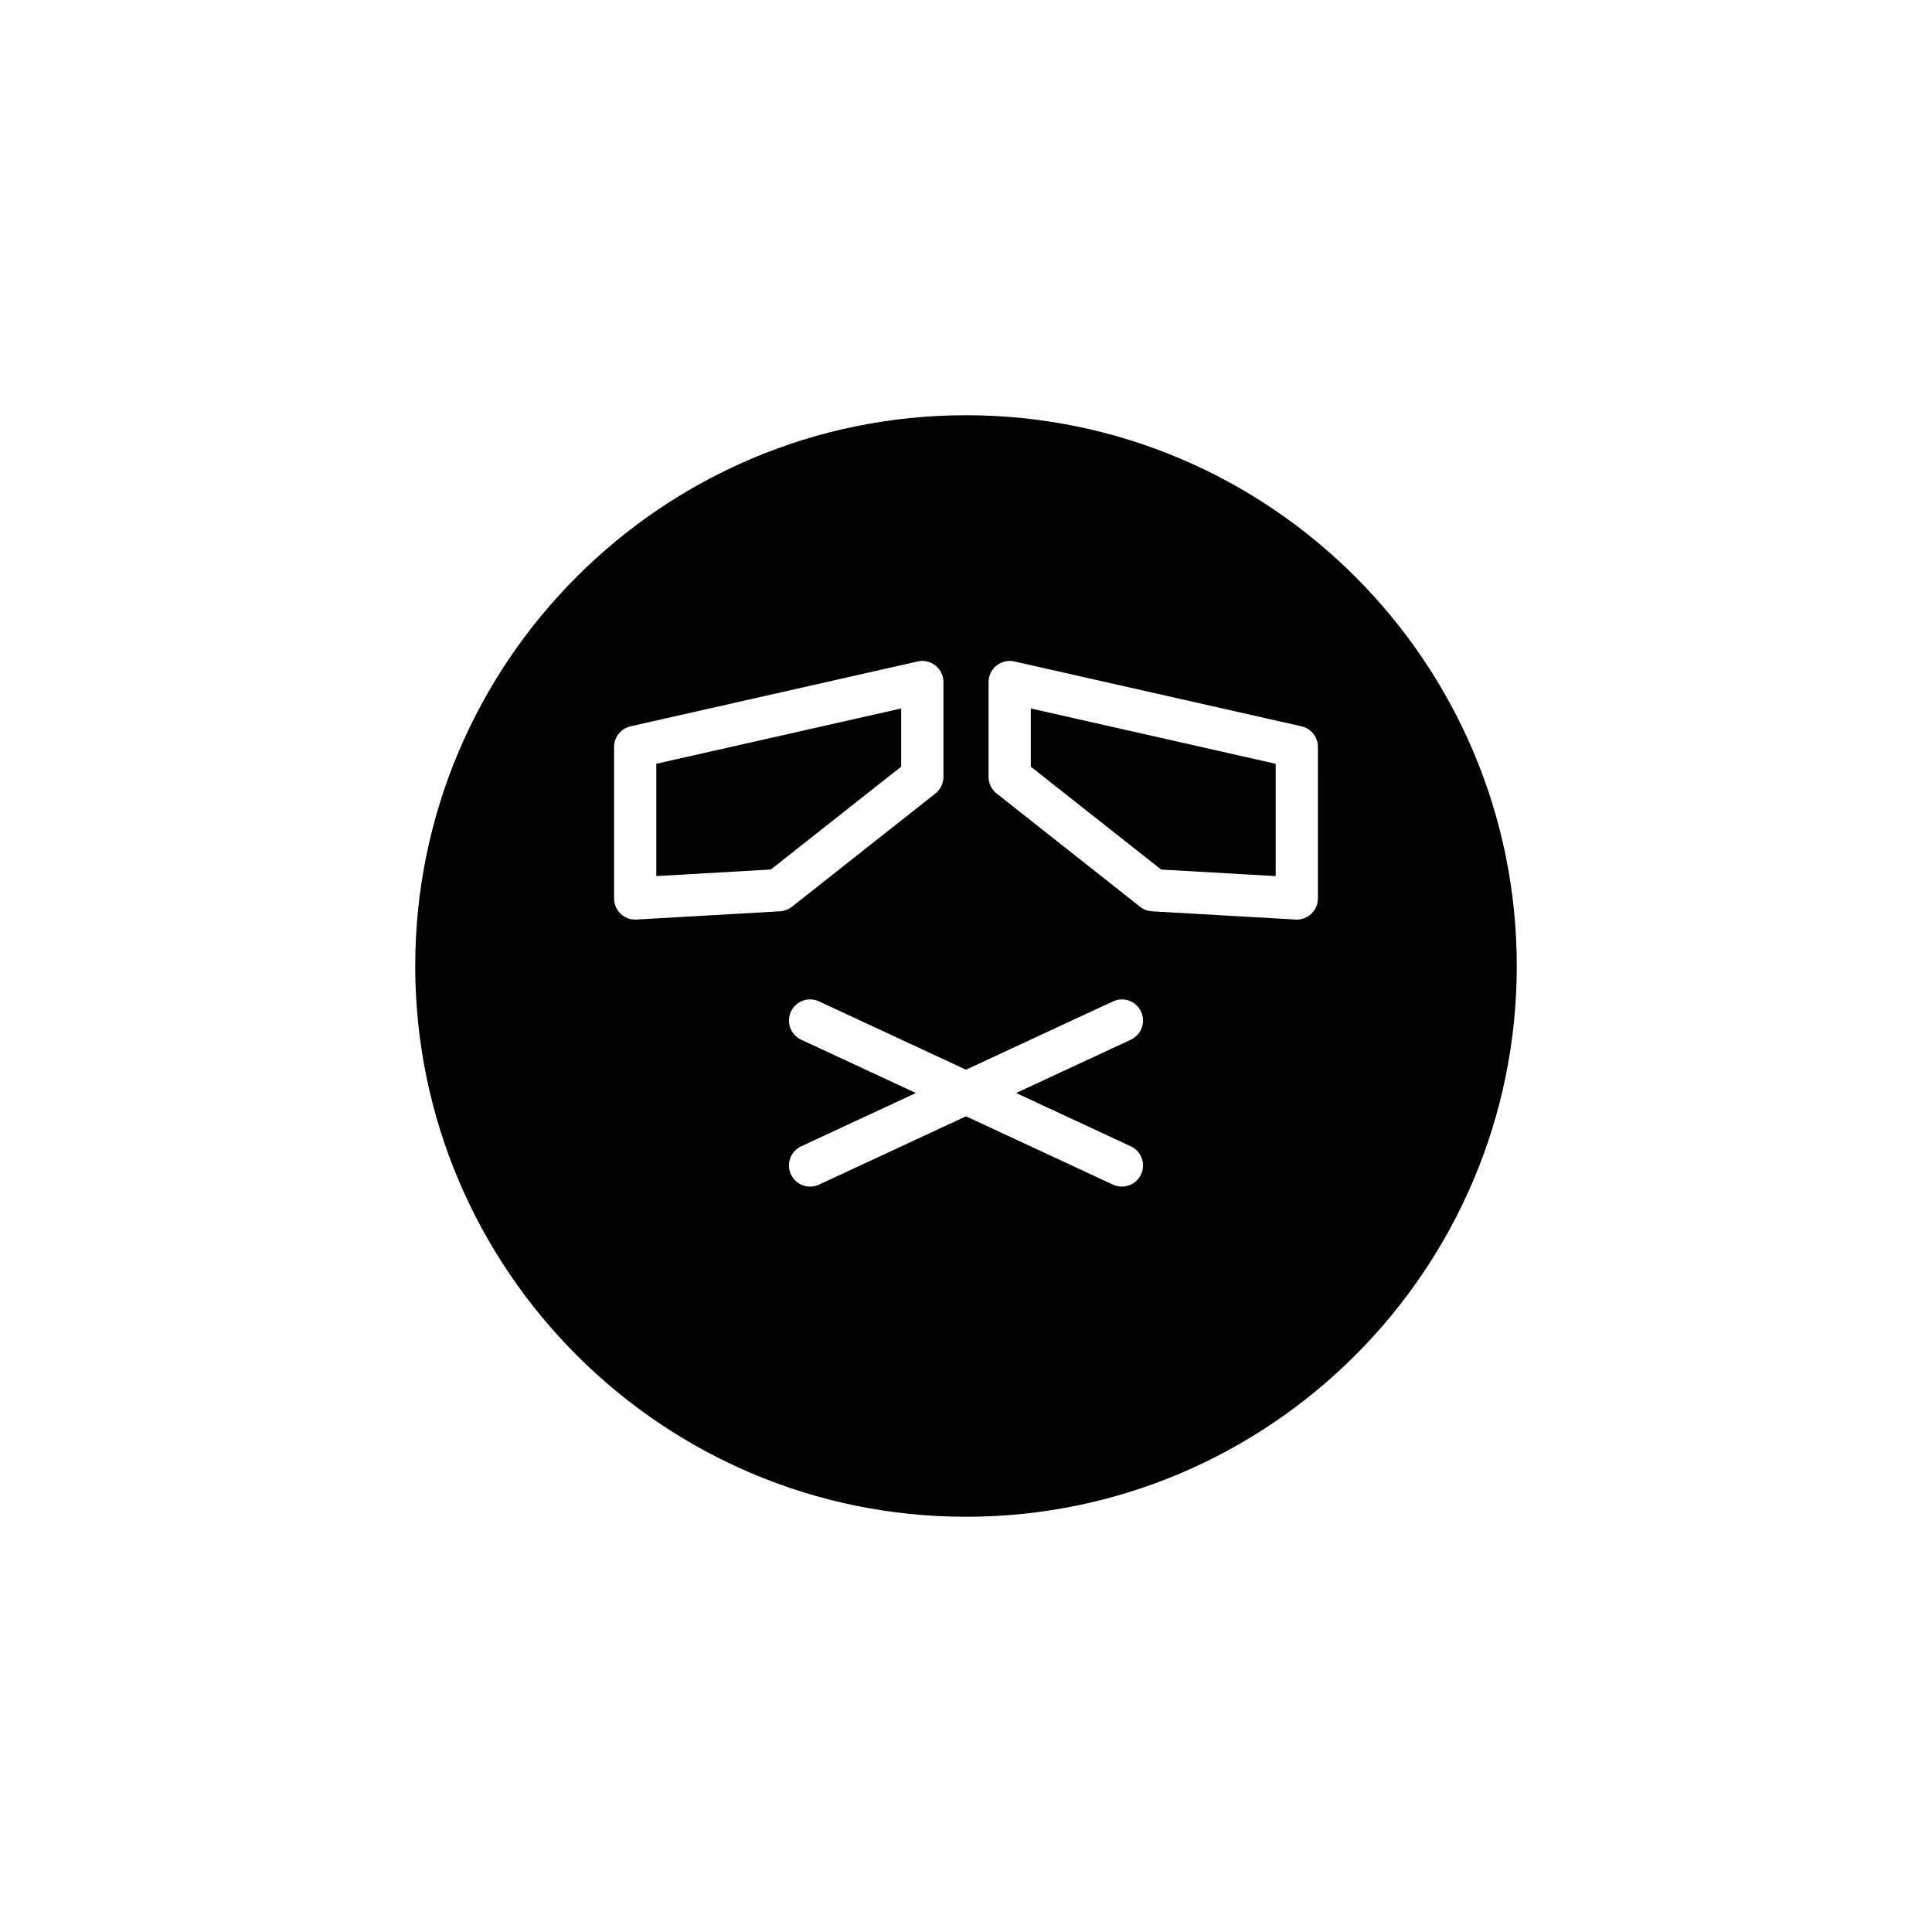 <?xml version="1.0" encoding="UTF-8"?>
<!-- Uploaded to: ICON Repo, www.svgrepo.com, Generator: ICON Repo Mixer Tools -->
<svg fill="#000000" width="800px" height="800px" version="1.1" viewBox="144 144 512 512" xmlns="http://www.w3.org/2000/svg">
 <g>
  <path d="m417.18 347.18 34.527 27.254 30.363 1.746v-29.766l-64.891-14.656z"/>
  <path d="m400 254.04c-80.484 0-145.96 65.48-145.96 145.96s65.477 145.96 145.96 145.96c80.48 0 145.96-65.477 145.96-145.96s-65.477-145.96-145.96-145.96zm-87.344 133.65c-0.105 0.004-0.215 0.012-0.32 0.012-1.426 0-2.801-0.547-3.844-1.523-1.121-1.062-1.754-2.531-1.754-4.074v-40.164c0-2.617 1.812-4.883 4.367-5.461l76.086-17.188c1.656-0.379 3.398 0.027 4.727 1.09 1.328 1.059 2.102 2.672 2.102 4.371v25.137c0 1.711-0.785 3.336-2.129 4.394l-38.043 30.035c-0.902 0.711-2 1.125-3.148 1.191zm131.02 60.094c2.805 1.305 4.019 4.637 2.719 7.441-0.949 2.039-2.969 3.238-5.078 3.238-0.789 0-1.594-0.164-2.356-0.52l-38.961-18.109-38.961 18.109c-0.762 0.355-1.566 0.52-2.356 0.52-2.109 0-4.129-1.195-5.078-3.238-1.305-2.805-0.086-6.133 2.719-7.441l30.391-14.125-30.391-14.125c-2.805-1.305-4.019-4.637-2.719-7.441 1.305-2.805 4.629-4.027 7.434-2.719l38.961 18.109 38.961-18.109c2.801-1.305 6.129-0.086 7.434 2.719 1.305 2.805 0.086 6.133-2.719 7.441l-30.391 14.125zm49.586-65.68c0 1.543-0.633 3.012-1.754 4.074-1.043 0.98-2.418 1.523-3.844 1.523-0.105 0-0.215-0.004-0.32-0.012l-38.043-2.18c-1.148-0.066-2.246-0.48-3.148-1.191l-38.043-30.035c-1.344-1.059-2.129-2.684-2.129-4.394v-25.137c0-1.699 0.773-3.312 2.102-4.371s3.074-1.465 4.731-1.09l76.086 17.188c2.551 0.578 4.367 2.844 4.367 5.461z"/>
  <path d="m382.82 331.75-64.891 14.656v29.766l30.363-1.746 34.527-27.254z"/>
 </g>
</svg>